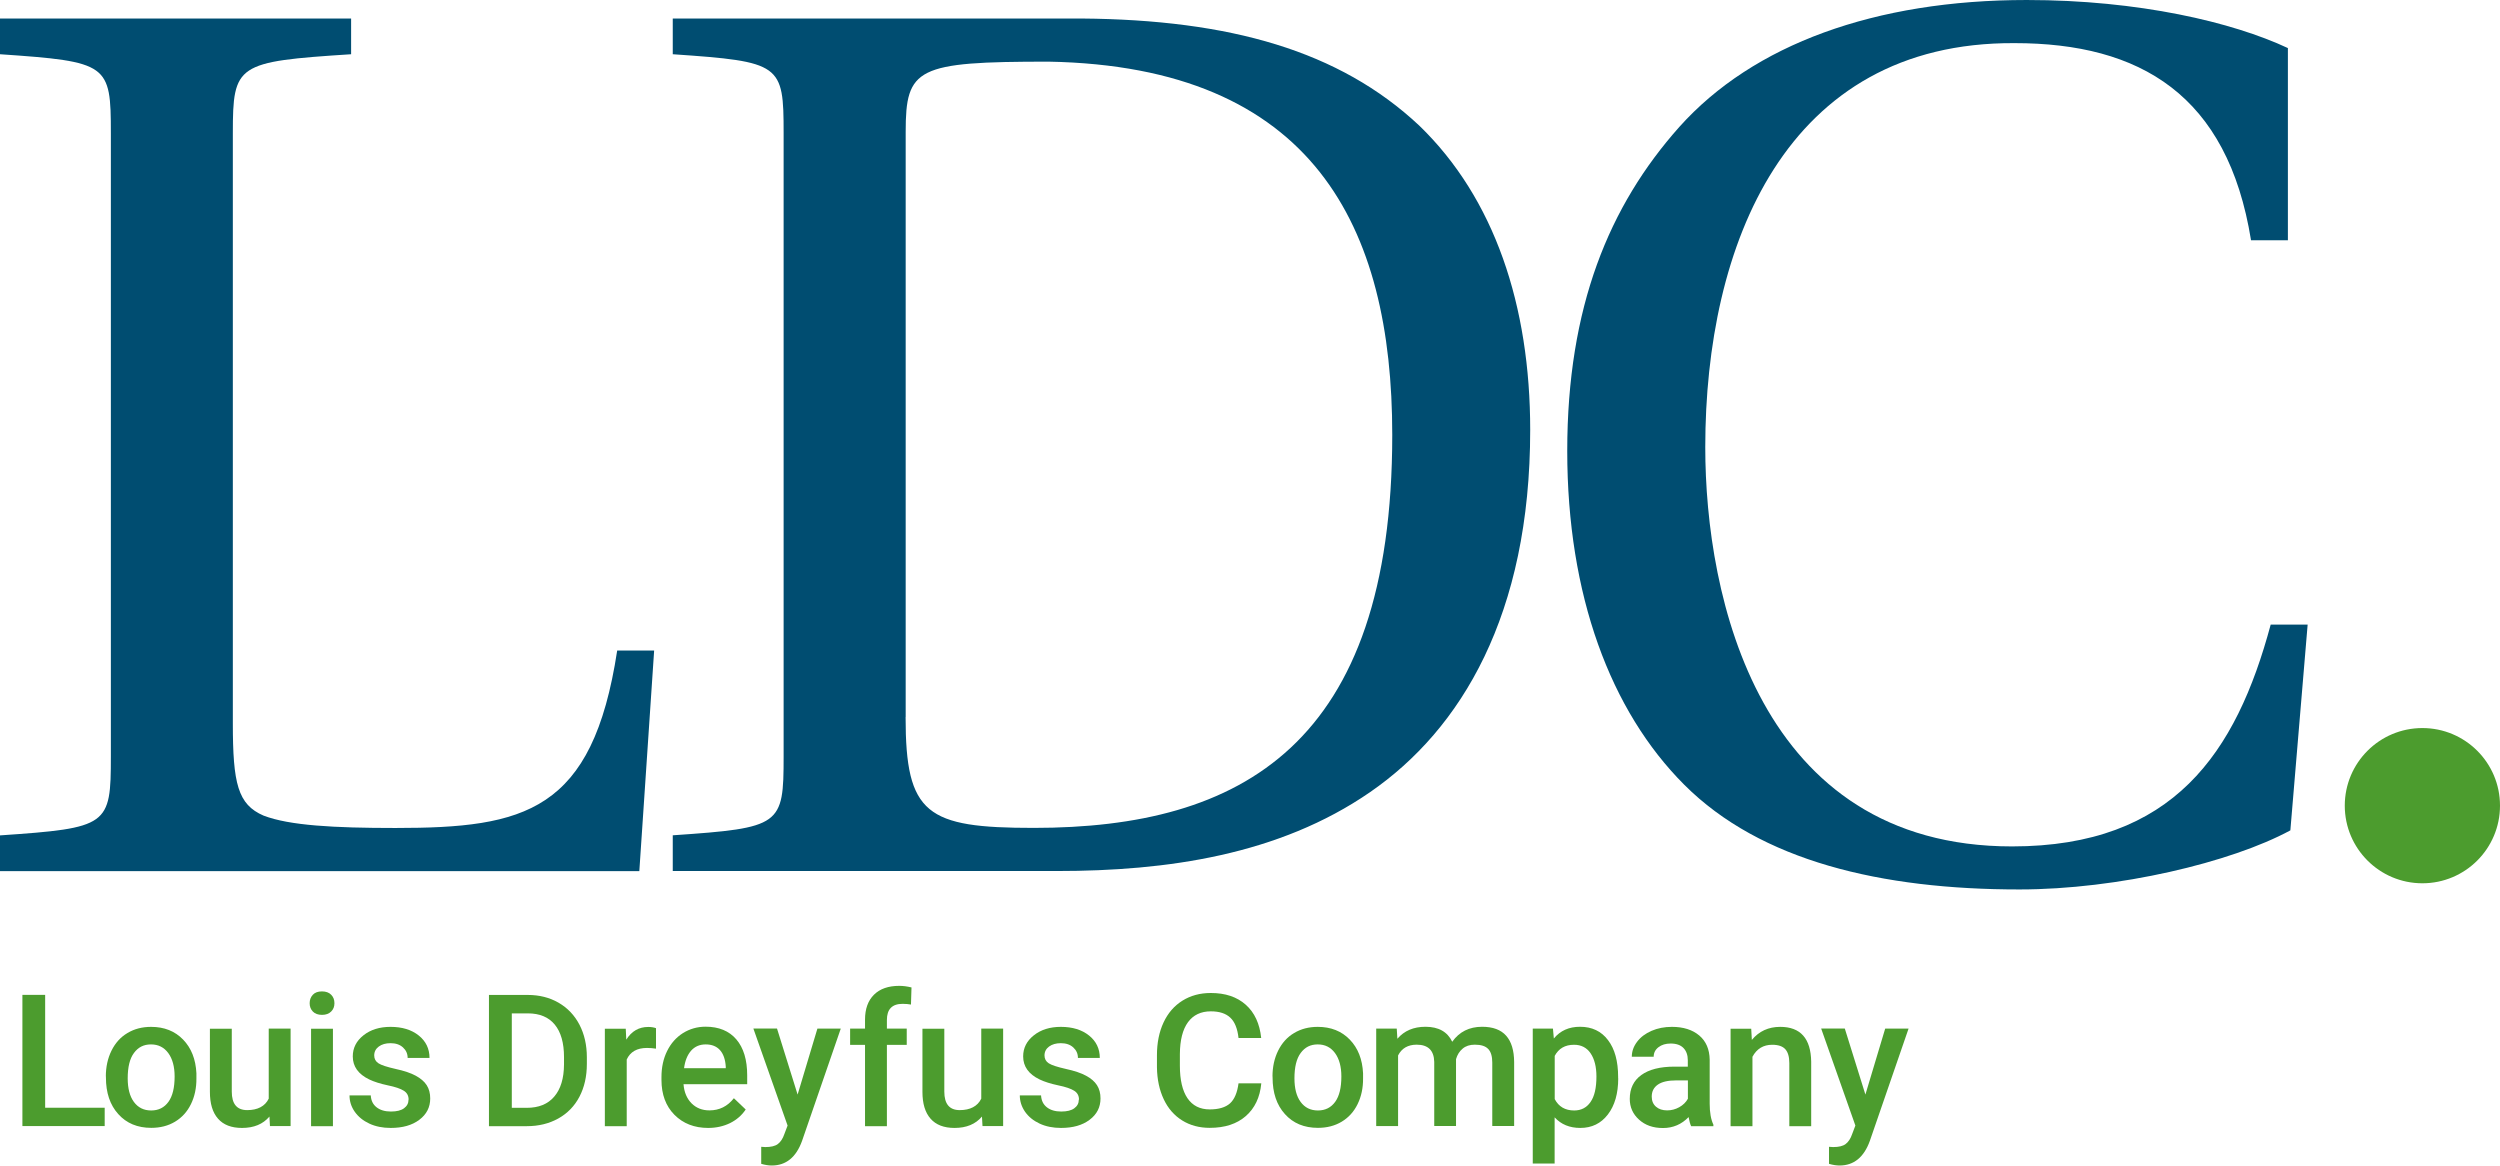 <?xml version="1.0" encoding="UTF-8"?> <svg xmlns="http://www.w3.org/2000/svg" id="Layer_2" viewBox="0 0 283.46 132.15"><defs><style>.cls-1{fill:#004d71;}.cls-2{fill:#4c9c2e;}</style></defs><g id="Layer_1-2"><path class="cls-2" d="M274.66,100.15c4.86,0,8.8-3.94,8.8-8.8s-3.94-8.8-8.8-8.8-8.8,3.94-8.8,8.8,3.94,8.8,8.8,8.8"></path><path class="cls-1" d="M26.4,82c0,6.84.56,9.22,3.49,10.48,2.93,1.12,7.96,1.4,14.95,1.4,14.67,0,22.35-1.82,25.14-20.12h4.19l-1.68,25.01H0v-4.05c12.29-.84,12.57-1.11,12.57-8.94V15.09c0-7.82-.28-8.1-12.57-8.94V2.1h39.81v4.05c-12.99.84-13.41,1.12-13.41,8.94v66.91Z"></path><path class="cls-1" d="M102.68,81.3c0,11.04,2.37,12.57,14.53,12.57,23.47,0,40.65-9.36,40.65-44.56,0-23.61-8.94-41.77-38.97-42.32-14.95,0-16.2.7-16.2,7.96v66.35ZM122.66,2.1c16.76.14,29.19,3.63,38.27,12.15,8.52,8.24,12.57,20.39,12.57,34.5,0,20.95-7.82,33.94-18.16,41.07-10.34,7.13-23.05,8.94-35.48,8.94h-43.58v-4.05c12.29-.84,12.57-1.11,12.57-8.94V15.09c0-7.82-.28-8.1-12.57-8.94V2.1h46.38Z"></path><path class="cls-1" d="M259.42,27.24h-4.19c-2.65-16.48-12.57-22.35-26.82-22.35-25.98-.14-35.06,22.91-35.06,45.82,0,16.9,6.01,45.26,34.78,45.26,18.3,0,25.42-10.61,29.33-25.15h4.19l-1.96,23.33c-6.7,3.63-19.55,6.7-30.73,6.7-15.64,0-29.33-3.21-37.99-11.87-8.38-8.38-13.27-21.51-13.27-37.85s4.75-27.8,12.71-36.74c8.38-9.36,22.21-14.39,39.39-14.39,12.71,0,23.33,2.51,29.61,5.45v21.79Z"></path><path class="cls-2" d="M5.12,125.6h6.75v2.08H2.54v-14.88h2.58v12.79Z"></path><path class="cls-2" d="M12,122.06c0-1.08.21-2.06.64-2.93s1.03-1.54,1.81-2c.78-.47,1.67-.7,2.68-.7,1.49,0,2.7.48,3.63,1.44.93.96,1.43,2.23,1.51,3.82v.58c.01,1.09-.2,2.06-.62,2.92-.42.86-1.02,1.52-1.8,1.99-.78.47-1.68.7-2.7.7-1.56,0-2.81-.52-3.74-1.56-.94-1.04-1.4-2.42-1.4-4.15v-.12ZM14.48,122.27c0,1.14.23,2.03.7,2.67.47.64,1.12.97,1.96.97s1.49-.33,1.96-.98c.47-.65.7-1.61.7-2.87,0-1.12-.24-2-.72-2.66-.48-.65-1.13-.98-1.96-.98s-1.45.32-1.93.97c-.48.64-.71,1.61-.71,2.89Z"></path><path class="cls-2" d="M30.55,126.6c-.73.86-1.76,1.29-3.11,1.29-1.2,0-2.11-.35-2.72-1.05-.62-.7-.92-1.72-.92-3.04v-7.16h2.48v7.13c0,1.4.58,2.1,1.75,2.1s2.02-.43,2.44-1.3v-7.94h2.48v11.05h-2.34l-.06-1.08Z"></path><path class="cls-2" d="M35.11,113.75c0-.38.12-.7.36-.96s.59-.38,1.04-.38.8.13,1.04.38c.25.25.37.57.37.96s-.12.69-.37.94c-.25.25-.59.38-1.04.38s-.8-.13-1.04-.38-.36-.56-.36-.94ZM37.75,127.69h-2.48v-11.05h2.48v11.05Z"></path><path class="cls-2" d="M46.33,124.68c0-.44-.18-.78-.55-1.01-.36-.23-.97-.44-1.81-.61-.84-.18-1.55-.4-2.11-.67-1.24-.6-1.86-1.47-1.86-2.61,0-.95.4-1.75,1.21-2.39.8-.64,1.83-.96,3.07-.96,1.32,0,2.39.33,3.2.98.81.65,1.22,1.5,1.22,2.54h-2.48c0-.48-.18-.87-.53-1.19-.35-.32-.82-.48-1.41-.48-.55,0-.99.13-1.33.38-.34.25-.52.59-.52,1.01,0,.38.16.68.48.89.32.21.97.42,1.94.64.97.21,1.74.47,2.29.77s.97.65,1.24,1.07c.27.42.4.92.4,1.51,0,.99-.41,1.8-1.24,2.42-.82.62-1.9.92-3.24.92-.91,0-1.71-.16-2.42-.49-.71-.33-1.26-.78-1.66-1.35-.4-.57-.59-1.19-.59-1.85h2.41c.03.59.26,1.04.66,1.35.41.32.95.48,1.62.48s1.15-.12,1.49-.37c.34-.25.51-.57.51-.98Z"></path><path class="cls-2" d="M55.44,127.69v-14.88h4.39c1.31,0,2.48.29,3.5.88,1.02.59,1.81,1.42,2.37,2.49.56,1.08.84,2.31.84,3.7v.75c0,1.41-.28,2.65-.84,3.72-.56,1.07-1.36,1.89-2.4,2.47-1.04.58-2.23.87-3.57.87h-4.28ZM58.03,114.9v10.71h1.69c1.36,0,2.4-.42,3.12-1.27.73-.85,1.1-2.06,1.11-3.65v-.83c0-1.61-.35-2.84-1.05-3.69-.7-.85-1.72-1.27-3.05-1.27h-1.81Z"></path><path class="cls-2" d="M74.37,118.9c-.33-.05-.66-.08-1.01-.08-1.14,0-1.9.44-2.3,1.31v7.56h-2.48v-11.05h2.37l.06,1.24c.6-.96,1.43-1.44,2.49-1.44.35,0,.65.05.88.14v2.33Z"></path><path class="cls-2" d="M80.3,127.89c-1.57,0-2.85-.5-3.83-1.49-.98-.99-1.47-2.31-1.47-3.96v-.31c0-1.1.21-2.09.64-2.96.43-.87,1.02-1.54,1.79-2.03.77-.48,1.63-.73,2.57-.73,1.5,0,2.67.48,3.49,1.44.82.96,1.23,2.32,1.23,4.08v1h-7.22c.07.91.38,1.63.91,2.17.53.53,1.21.8,2.02.8,1.14,0,2.06-.46,2.78-1.38l1.34,1.28c-.44.66-1.03,1.17-1.77,1.54-.74.36-1.57.55-2.49.55ZM80.01,118.42c-.68,0-1.23.24-1.65.71-.42.48-.69,1.14-.8,1.99h4.73v-.18c-.05-.83-.28-1.46-.66-1.88-.39-.43-.93-.64-1.61-.64Z"></path><path class="cls-2" d="M90.43,124.13l2.25-7.5h2.65l-4.39,12.73c-.67,1.86-1.82,2.79-3.43,2.79-.36,0-.76-.06-1.2-.19v-1.93l.47.03c.63,0,1.1-.11,1.41-.34s.57-.61.75-1.15l.36-.95-3.88-11h2.68l2.34,7.5Z"></path><path class="cls-2" d="M98.08,127.69v-9.22h-1.69v-1.84h1.69v-1.01c0-1.23.34-2.17,1.02-2.84.68-.67,1.63-1,2.86-1,.44,0,.9.06,1.39.18l-.06,1.94c-.27-.05-.59-.08-.95-.08-1.19,0-1.78.61-1.78,1.83v.98h2.25v1.84h-2.25v9.22h-2.48Z"></path><path class="cls-2" d="M111.34,126.6c-.73.86-1.76,1.29-3.11,1.29-1.2,0-2.11-.35-2.72-1.05-.62-.7-.92-1.72-.92-3.04v-7.16h2.48v7.13c0,1.4.58,2.1,1.75,2.1s2.02-.43,2.44-1.3v-7.94h2.48v11.05h-2.34l-.06-1.08Z"></path><path class="cls-2" d="M122.34,124.68c0-.44-.18-.78-.55-1.01-.36-.23-.97-.44-1.81-.61-.84-.18-1.55-.4-2.11-.67-1.24-.6-1.86-1.47-1.86-2.61,0-.95.4-1.75,1.21-2.39.8-.64,1.83-.96,3.06-.96,1.32,0,2.39.33,3.2.98.81.65,1.22,1.5,1.22,2.54h-2.48c0-.48-.18-.87-.53-1.19-.35-.32-.82-.48-1.41-.48-.54,0-.99.13-1.33.38-.34.25-.52.59-.52,1.01,0,.38.16.68.48.89.32.21.97.42,1.94.64.97.21,1.74.47,2.29.77.56.3.97.65,1.24,1.07s.4.92.4,1.51c0,.99-.41,1.8-1.24,2.42-.82.62-1.9.92-3.24.92-.91,0-1.71-.16-2.42-.49-.71-.33-1.26-.78-1.66-1.35-.39-.57-.59-1.19-.59-1.85h2.41c.03.59.26,1.04.66,1.35.41.32.95.48,1.62.48s1.15-.12,1.49-.37c.34-.25.51-.57.51-.98Z"></path><path class="cls-2" d="M143.01,122.84c-.15,1.59-.74,2.82-1.76,3.71-1.02.89-2.38,1.33-4.08,1.33-1.19,0-2.23-.28-3.13-.84-.9-.56-1.6-1.36-2.09-2.4-.49-1.04-.75-2.24-.77-3.61v-1.39c0-1.4.25-2.64.75-3.71.5-1.07,1.21-1.89,2.14-2.47.93-.58,2-.87,3.22-.87,1.64,0,2.96.44,3.96,1.33,1,.89,1.58,2.15,1.75,3.77h-2.57c-.12-1.07-.43-1.84-.94-2.31-.5-.47-1.23-.71-2.2-.71-1.12,0-1.99.41-2.59,1.23-.6.82-.91,2.03-.92,3.62v1.32c0,1.61.29,2.84.86,3.68.58.85,1.42,1.27,2.53,1.27,1.01,0,1.78-.23,2.29-.68.51-.46.83-1.22.97-2.28h2.57Z"></path><path class="cls-2" d="M144.28,122.06c0-1.08.21-2.06.64-2.93s1.03-1.54,1.81-2c.78-.47,1.67-.7,2.68-.7,1.49,0,2.7.48,3.63,1.44.93.96,1.43,2.23,1.51,3.82v.58c.01,1.09-.2,2.06-.62,2.92-.42.86-1.02,1.52-1.8,1.99-.78.47-1.68.7-2.7.7-1.56,0-2.81-.52-3.74-1.56-.94-1.04-1.4-2.42-1.4-4.15v-.12ZM146.77,122.27c0,1.14.23,2.03.7,2.67.47.64,1.12.97,1.96.97s1.49-.33,1.96-.98c.47-.65.7-1.61.7-2.87,0-1.12-.24-2-.72-2.66-.48-.65-1.13-.98-1.96-.98s-1.45.32-1.93.97c-.48.64-.71,1.61-.71,2.89Z"></path><path class="cls-2" d="M158.37,116.63l.07,1.15c.78-.91,1.84-1.36,3.19-1.36,1.48,0,2.49.57,3.03,1.7.8-1.13,1.93-1.7,3.39-1.7,1.22,0,2.13.34,2.72,1.01.6.67.9,1.67.91,2.98v7.26h-2.48v-7.19c0-.7-.15-1.22-.46-1.54-.31-.33-.81-.49-1.52-.49-.57,0-1.03.15-1.38.45-.36.3-.61.7-.75,1.19v7.58s-2.47,0-2.47,0v-7.27c-.03-1.3-.7-1.95-1.99-1.95-.99,0-1.7.41-2.11,1.22v8.01h-2.48v-11.05h2.34Z"></path><path class="cls-2" d="M183.48,122.27c0,1.71-.39,3.07-1.17,4.09-.78,1.02-1.82,1.53-3.13,1.53-1.21,0-2.18-.4-2.91-1.2v5.24h-2.48v-15.3h2.29l.1,1.12c.73-.89,1.72-1.33,2.97-1.33,1.35,0,2.41.5,3.17,1.51.77,1,1.15,2.4,1.15,4.18v.15ZM181.01,122.06c0-1.1-.22-1.98-.66-2.63-.44-.65-1.07-.97-1.88-.97-1.02,0-1.74.42-2.19,1.26v4.9c.45.86,1.19,1.29,2.21,1.29.79,0,1.41-.32,1.85-.96.45-.64.67-1.6.67-2.9Z"></path><path class="cls-2" d="M191.75,127.69c-.11-.21-.2-.56-.29-1.03-.79.82-1.76,1.24-2.9,1.24s-2.02-.32-2.72-.95c-.7-.63-1.05-1.42-1.05-2.35,0-1.18.44-2.08,1.31-2.71.87-.63,2.13-.95,3.75-.95h1.52v-.73c0-.57-.16-1.03-.48-1.37-.32-.34-.81-.52-1.46-.52-.57,0-1.03.14-1.39.42-.36.28-.54.64-.54,1.08h-2.48c0-.61.2-1.17.6-1.7.4-.53.95-.94,1.64-1.24.69-.3,1.46-.45,2.31-.45,1.29,0,2.33.33,3.1.98.77.65,1.16,1.57,1.18,2.74v4.99c0,.99.14,1.79.42,2.38v.17h-2.53ZM189.02,125.9c.49,0,.95-.12,1.38-.36.43-.24.76-.56.98-.96v-2.08h-1.34c-.92,0-1.61.16-2.07.48-.46.32-.69.77-.69,1.36,0,.48.16.86.48,1.14.32.28.74.42,1.27.42Z"></path><path class="cls-2" d="M198.56,116.63l.07,1.28c.82-.99,1.89-1.48,3.22-1.48,2.3,0,3.47,1.32,3.51,3.95v7.31h-2.48v-7.16c0-.7-.15-1.22-.45-1.56-.3-.34-.8-.51-1.49-.51-1,0-1.75.45-2.24,1.36v7.87h-2.48v-11.05h2.34Z"></path><path class="cls-2" d="M211.5,124.13l2.25-7.5h2.65l-4.39,12.73c-.67,1.86-1.82,2.79-3.43,2.79-.36,0-.76-.06-1.2-.19v-1.93l.47.03c.63,0,1.1-.11,1.41-.34s.57-.61.75-1.15l.36-.95-3.88-11h2.68l2.34,7.5Z"></path></g></svg> 